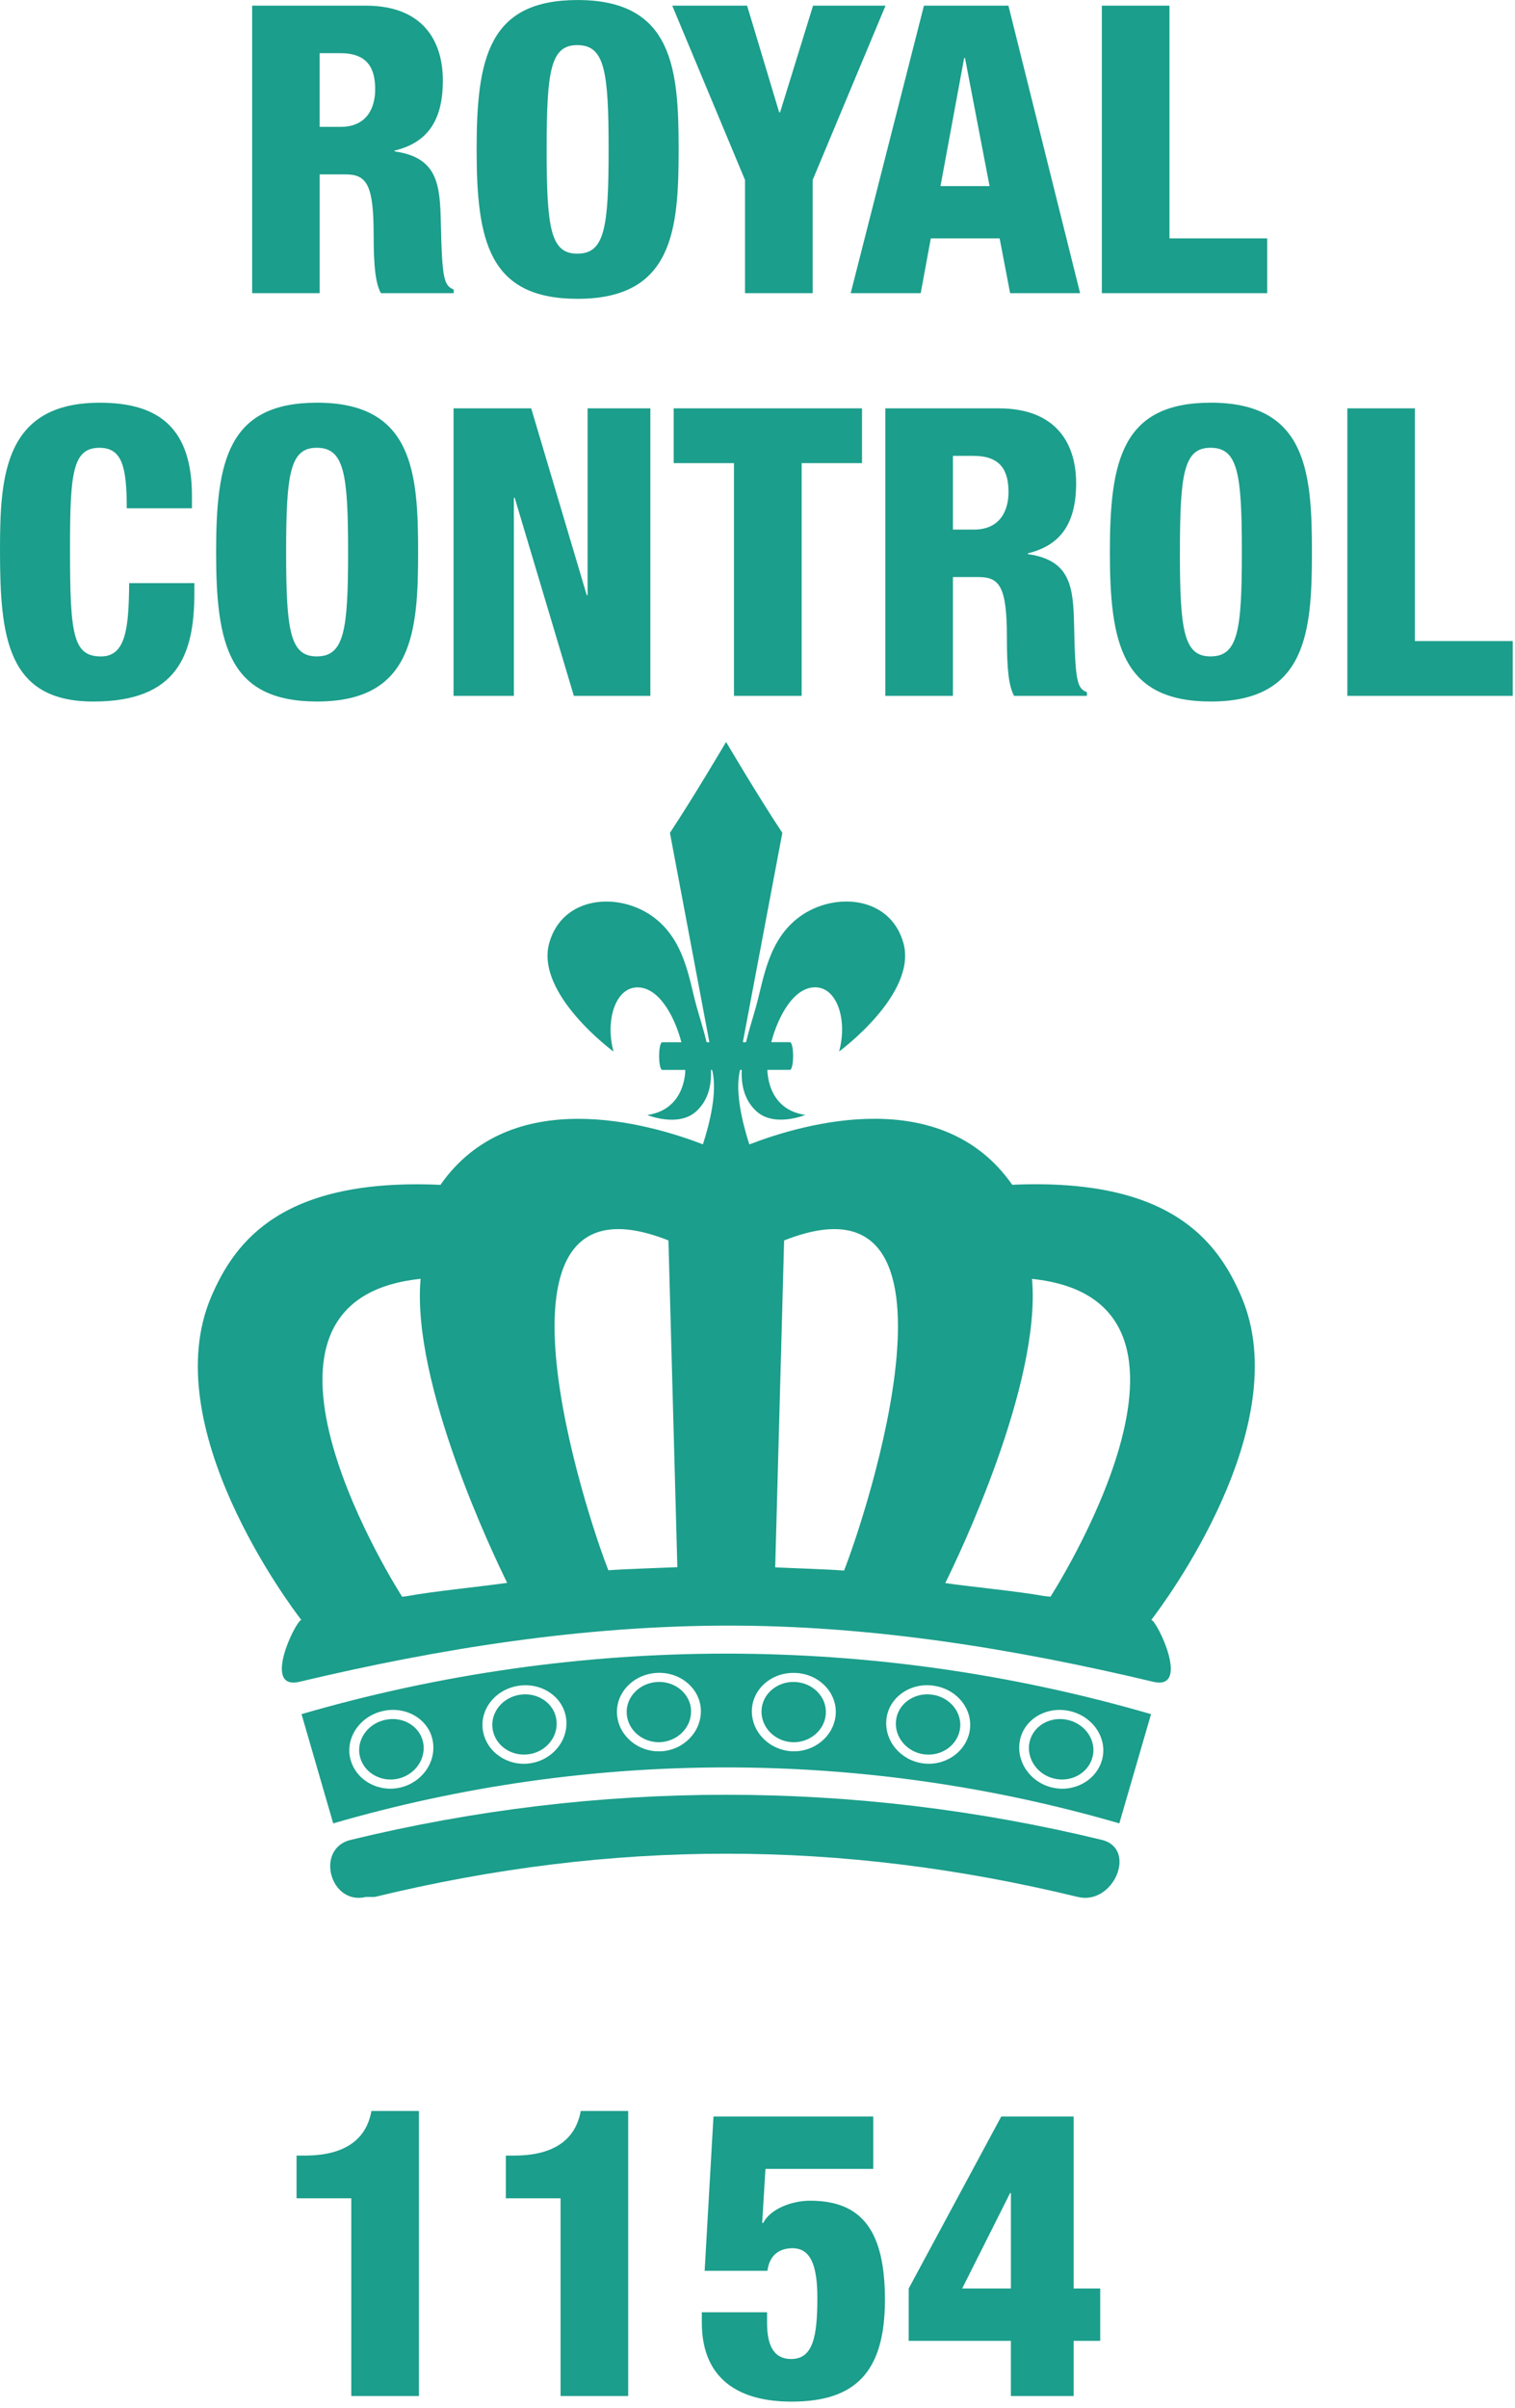 <svg xmlns="http://www.w3.org/2000/svg" fill-rule="evenodd" stroke-miterlimit="1.414" viewBox="0 0 51 81" clip-rule="evenodd" stroke-linejoin="round"><g fill="#1B9E8B" fill-rule="nonzero"><path d="M10.76 1.788h.692c.907 0 1.178.49 1.178 1.22 0 .568-.243 1.26-1.165 1.26h-.704v-2.48zM8.486 9.863h2.276V5.867h.87c.716 0 .946.352.946 2.03 0 1.1.068 1.64.244 1.966h2.452V9.74c-.324-.135-.392-.325-.434-2.235-.026-1.3-.107-2.208-1.558-2.412v-.026c1.058-.258 1.626-.95 1.626-2.357 0-1.327-.664-2.52-2.6-2.52h-3.82v9.673zM18.402 5.026c0-2.655.135-3.508 1.03-3.508.92 0 1.056.853 1.056 3.508 0 2.656-.136 3.508-1.056 3.508-.895 0-1.03-.852-1.03-3.508zm4.443 0c0-2.68-.176-5.025-3.4-5.025-2.995 0-3.4 1.95-3.4 5.026 0 3.075.405 5.026 3.4 5.026 3.224 0 3.4-2.344 3.4-5.026zM25.08 9.863h2.277V6.055L29.81.19H27.37l-1.11 3.59h-.03L25.15.19h-2.52l2.45 5.865v3.808zM33.312 6.26H31.66l.797-4.31h.028l.827 4.31zm-4.674 3.603h2.356l.34-1.843h2.317l.353 1.843h2.356L33.947.19h-2.844l-2.466 9.673zM37.092 9.863h5.566V8.02h-3.29V.19h-2.276v9.673z"/></g><g fill="#1B9E8B" fill-rule="nonzero"><path d="M6.462 17.098v-.407c0-2.275-1.097-3.143-3.102-3.143-3.225 0-3.36 2.48-3.36 4.96 0 2.91.23 5.093 3.143 5.093 2.818 0 3.4-1.56 3.4-3.645v-.34H4.348c-.013 1.505-.107 2.467-.948 2.467-.948 0-1.043-.745-1.043-3.618 0-2.532.08-3.4.99-3.4.758 0 .92.624.92 2.034h2.195zM9.632 18.574c0-2.657.136-3.51 1.03-3.51.92 0 1.056.853 1.056 3.51 0 2.654-.136 3.508-1.056 3.508-.894 0-1.03-.854-1.03-3.508zm4.443 0c0-2.683-.175-5.027-3.4-5.027-2.995 0-3.4 1.95-3.4 5.027 0 3.075.405 5.026 3.4 5.026 3.225 0 3.4-2.344 3.4-5.026zM15.268 23.41h2.03v-6.666h.028l1.992 6.666h2.575v-9.673H19.78v6.286h-.028l-1.87-6.286h-2.614v9.673zM24.71 23.41h2.276v-7.83h2.032v-1.843h-6.34v1.843h2.03v7.83zM32.08 15.336h.69c.91 0 1.18.487 1.18 1.22 0 .568-.245 1.26-1.166 1.26h-.705v-2.48zm-2.277 8.074h2.276v-3.997h.866c.718 0 .95.352.95 2.033 0 1.098.067 1.638.242 1.964h2.453v-.123c-.325-.135-.393-.324-.432-2.234-.028-1.3-.11-2.208-1.56-2.412v-.025c1.057-.258 1.628-.95 1.628-2.36 0-1.326-.665-2.518-2.602-2.518h-3.82v9.673zM39.72 18.574c0-2.657.135-3.51 1.03-3.51.922 0 1.055.853 1.055 3.51 0 2.654-.133 3.508-1.056 3.508-.895 0-1.03-.854-1.03-3.508zm4.444 0c0-2.683-.177-5.027-3.402-5.027-2.993 0-3.4 1.95-3.4 5.027 0 3.075.407 5.026 3.4 5.026 3.225 0 3.402-2.344 3.402-5.026zM45.356 23.41h5.568v-1.843H47.63v-7.83h-2.274v9.673z"/></g><g fill="#1B9E8B" fill-rule="nonzero"><path d="M11.827 80.606h2.276v-9.59h-1.6c-.107.607-.514 1.5-2.234 1.5h-.286v1.438h1.843v6.652zM18.87 80.606h2.277v-9.59H19.55c-.11.607-.517 1.5-2.237 1.5h-.285v1.438h1.843v6.652zM23.626 77.788v.352c0 1.68.99 2.654 3.022 2.654 2.14 0 3.142-.988 3.142-3.426 0-2.317-.772-3.333-2.52-3.333-.61 0-1.34.27-1.584.758l-.028-.026.11-1.802h3.628v-1.762h-5.378l-.297 5.19h2.114c.068-.555.434-.76.84-.76.597 0 .84.542.84 1.667 0 1.314-.15 2.06-.88 2.06-.664 0-.813-.584-.813-1.22v-.352h-2.194zM34.03 76.988h-1.64l1.613-3.21h.028v3.21zm-3.44 1.762h3.44v1.856h2.113V78.75h.894v-1.762h-.894v-5.785h-2.438l-3.115 5.785v1.762z"/></g><path fill="#1B9E8B" fill-rule="nonzero" d="M38.758 54.494c.395-.513 4.897-6.506 3.033-10.868-.81-1.897-2.416-4.004-7.716-3.768-2.377-3.403-7.016-2.066-8.85-1.358-.22-.685-.5-1.777-.31-2.508h.054c-.02.523.09 1.008.476 1.375.605.58 1.666.14 1.666.14-.87-.125-1.204-.758-1.27-1.38-.006-.042-.007-.088-.01-.135h.757c.147 0 .147-.932 0-.932h-.625c.238-.9.78-1.88 1.514-1.844.72.033 1.053 1.127.77 2.158 0 0 2.658-1.947 2.16-3.666-.456-1.58-2.342-1.707-3.49-.867-1.055.774-1.204 2.068-1.46 2.997-.102.374-.24.795-.344 1.223h-.107l1.33-7.042c-.806-1.215-1.894-3.058-1.894-3.058s-1.085 1.843-1.89 3.058l1.328 7.042h-.093c-.104-.428-.24-.85-.344-1.223-.253-.93-.402-2.223-1.46-2.996-1.147-.84-3.033-.712-3.49.868-.495 1.72 2.16 3.666 2.16 3.666-.28-1.03.053-2.125.772-2.158.733-.035 1.277.945 1.513 1.844h-.64c-.146 0-.146.932 0 .932h.77c0 .047-.002.093-.006.136-.067.62-.402 1.254-1.273 1.38 0 0 1.063.438 1.667-.14.386-.368.498-.853.476-1.376h.04c.19.73-.087 1.818-.31 2.503-1.842-.71-6.465-2.032-8.835 1.363-5.3-.236-6.907 1.87-7.718 3.768-1.863 4.362 2.638 10.354 3.033 10.868-.2.046-1.328 2.38-.063 2.082 4.722-1.122 9.508-1.88 14.372-1.89 4.857-.01 9.657.77 14.372 1.89 1.263.3.136-2.036-.064-2.082M13.7 53.697l-.162.02s-6.43-9.963.62-10.695c-.313 3.535 2.48 9.346 2.915 10.227-.906.13-2.473.282-3.373.447m6.78-.87c-.695-1.74-4.688-13.75 2.022-11.096l.3 10.992c-.57.026-1.752.06-2.32.104m7.93.01c-.566-.045-1.748-.08-2.316-.108l.3-10.997c6.722-2.66 2.7 9.4 2.017 11.106m6.947.88l-.225-.026c-.88-.16-2.428-.305-3.314-.434.424-.853 3.234-6.69 2.92-10.233 7.05.73.62 10.694.62 10.694M37.09 61.896c-8.335-2.023-16.95-2.023-25.284 0-1.21.293-.696 2.214.512 1.92h.296c7.998-1.94 15.672-1.94 23.668 0 1.208.294 2.016-1.627.808-1.92"/><path fill="#1B9E8B" fill-rule="nonzero" d="M10.15 57.665l1.067 3.676c8.643-2.51 17.82-2.51 26.463 0l1.068-3.675c-9.34-2.714-19.26-2.714-28.598 0m3.33 2.468c-.74.173-1.49-.238-1.68-.94-.19-.7.29-1.445 1.077-1.63.786-.184 1.547.268 1.687.982.142.714-.345 1.414-1.084 1.588m4.358-.812c-.747.104-1.454-.374-1.58-1.09-.124-.718.42-1.413 1.218-1.523.797-.11 1.51.408 1.585 1.132.076.723-.473 1.376-1.222 1.48m4.403-.405c-.752.033-1.412-.508-1.47-1.233-.058-.726.547-1.367 1.35-1.405.802-.036 1.462.547 1.472 1.274.008.728-.6 1.33-1.35 1.365m12.09-.37c.142-.714.902-1.166 1.69-.982.785.185 1.266.93 1.076 1.63-.19.702-.942 1.113-1.68.94-.74-.174-1.227-.874-1.085-1.588m-2.912-1.838c.8.11 1.343.805 1.22 1.522-.127.716-.834 1.194-1.58 1.09-.75-.104-1.298-.757-1.224-1.48.076-.725.788-1.244 1.585-1.133m-4.642-.428c.802.035 1.407.676 1.35 1.402-.06.725-.718 1.266-1.472 1.233-.752-.037-1.36-.637-1.35-1.364.01-.726.67-1.31 1.472-1.27"/><path fill="#1B9E8B" fill-rule="nonzero" d="M12.948 57.862c-.6.14-.97.707-.828 1.248.142.54.72.86 1.29.725.572-.135.946-.677.833-1.224-.114-.546-.695-.89-1.295-.748M17.52 57.01c-.61.085-1.027.616-.936 1.166.09.552.634.922 1.215.84.575-.078 1-.584.934-1.14-.06-.554-.608-.95-1.215-.865M22.134 56.584c-.612.028-1.076.518-1.036 1.075.04.556.547.975 1.128.95.584-.03 1.048-.492 1.038-1.052-.01-.557-.52-1.002-1.13-.974M26.67 58.61c.583.025 1.09-.394 1.13-.95.04-.558-.425-1.048-1.037-1.076-.61-.028-1.117.417-1.128.976-.012.558.454 1.023 1.036 1.05M31.1 59.017c.58.08 1.123-.29 1.215-.843.09-.55-.33-1.08-.935-1.163-.61-.085-1.154.312-1.217.867-.063.555.36 1.06.937 1.14M35.488 59.835c.572.134 1.15-.185 1.29-.725.143-.54-.227-1.108-.827-1.248-.6-.14-1.18.203-1.295.75-.112.547.263 1.09.833 1.223"/></svg>